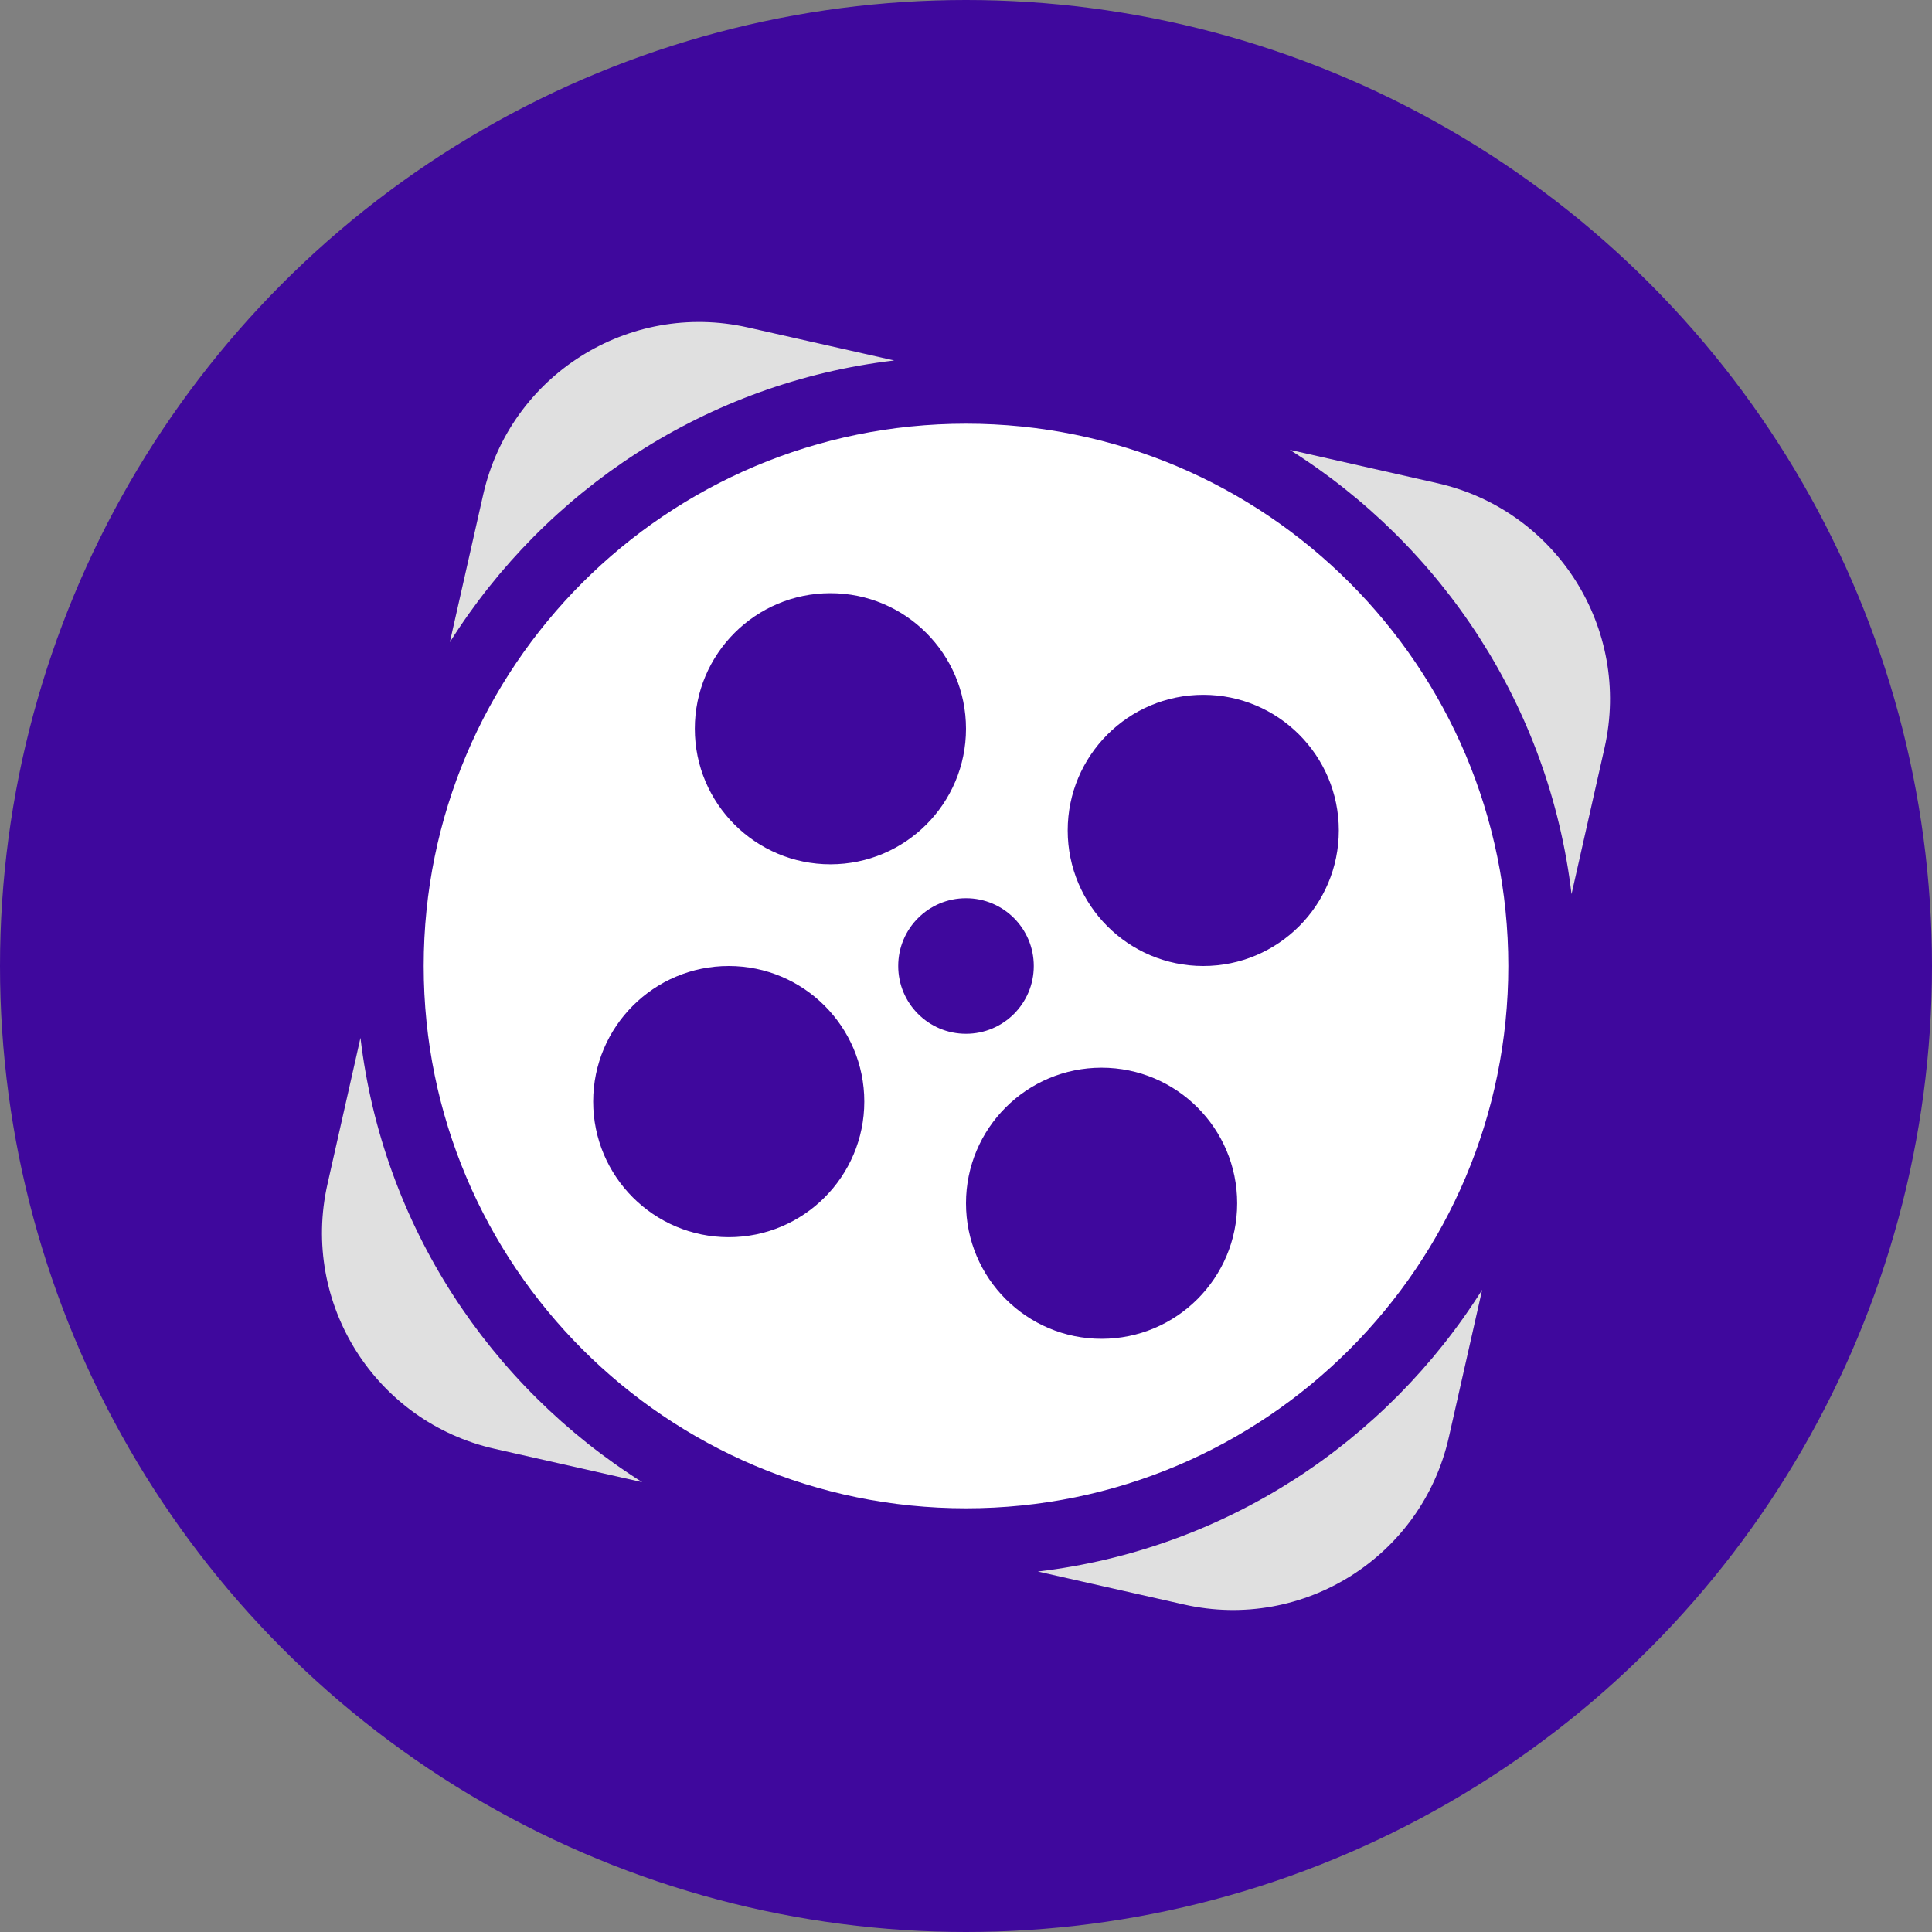 <?xml version="1.0" encoding="UTF-8"?>
<svg width="36px" height="36px" viewBox="0 0 36 36" version="1.1" xmlns="http://www.w3.org/2000/svg" xmlns:xlink="http://www.w3.org/1999/xlink">
    <rect x="0" y="0" width="36" height="36" fill="#808080" stroke="none"/>
    <title>aparat</title>
    <g id="Symbols" stroke="none" stroke-width="1" fill="none" fill-rule="evenodd">
        <g id="footer" transform="translate(-191, -426)">
            <g id="social" transform="translate(135, 426)">
                <g id="aparat" transform="translate(56, 0)">
                    <rect id="Rectangle-27" x="0" y="0" width="36" height="36"></rect>
                    <circle id="Oval-3-Copy-3" fill="#3F089D" cx="18" cy="18" r="18"></circle>
                    <g id="icons8-aparat" transform="translate(6, 6)" fill-rule="nonzero">
                        <g id="Group" fill="#E0E0E0">
                            <path d="M10.662,0.717 L7.936,0.102 C5.713,-0.4 3.505,0.995 3.003,3.219 L2.382,5.967 C4.17,3.126 7.173,1.129 10.662,0.717 Z" id="Path"></path>
                            <path d="M0.717,13.338 L0.102,16.064 C-0.4,18.287 0.995,20.495 3.219,20.997 L5.967,21.618 C3.126,19.829 1.129,16.827 0.717,13.338 Z" id="Path"></path>
                            <path d="M20.781,3.003 L18.033,2.382 C20.874,4.17 22.871,7.173 23.283,10.661 L23.898,7.936 C24.4,5.714 23.005,3.505 20.781,3.003 Z" id="Path"></path>
                            <path d="M13.338,23.283 L16.064,23.898 C18.287,24.4 20.495,23.005 20.997,20.781 L21.618,18.033 C19.83,20.874 16.827,22.871 13.338,23.283 Z" id="Path"></path>
                        </g>
                        <path d="M12,1.895 C6.419,1.895 1.895,6.419 1.895,12 C1.895,17.581 6.419,22.105 12,22.105 C17.581,22.105 22.105,17.581 22.105,12 C22.105,6.419 17.581,1.895 12,1.895 Z M9.474,5.053 C10.869,5.053 12,6.184 12,7.579 C12,8.974 10.869,10.105 9.474,10.105 C8.079,10.105 6.947,8.974 6.947,7.579 C6.947,6.184 8.079,5.053 9.474,5.053 Z M7.579,17.053 C6.184,17.053 5.053,15.921 5.053,14.526 C5.053,13.131 6.184,12 7.579,12 C8.974,12 10.105,13.131 10.105,14.526 C10.105,15.921 8.974,17.053 7.579,17.053 Z M10.737,12 C10.737,11.302 11.302,10.737 12,10.737 C12.698,10.737 13.263,11.302 13.263,12 C13.263,12.698 12.698,13.263 12,13.263 C11.302,13.263 10.737,12.698 10.737,12 Z M14.526,18.947 C13.131,18.947 12,17.816 12,16.421 C12,15.026 13.131,13.895 14.526,13.895 C15.921,13.895 17.053,15.026 17.053,16.421 C17.053,17.816 15.921,18.947 14.526,18.947 Z M16.421,12 C15.026,12 13.895,10.869 13.895,9.474 C13.895,8.079 15.026,6.947 16.421,6.947 C17.816,6.947 18.947,8.079 18.947,9.474 C18.947,10.869 17.816,12 16.421,12 Z" id="Shape" fill="#FFFFFF"></path>
                    </g>
                </g>
            </g>
        </g>
    </g>
</svg>